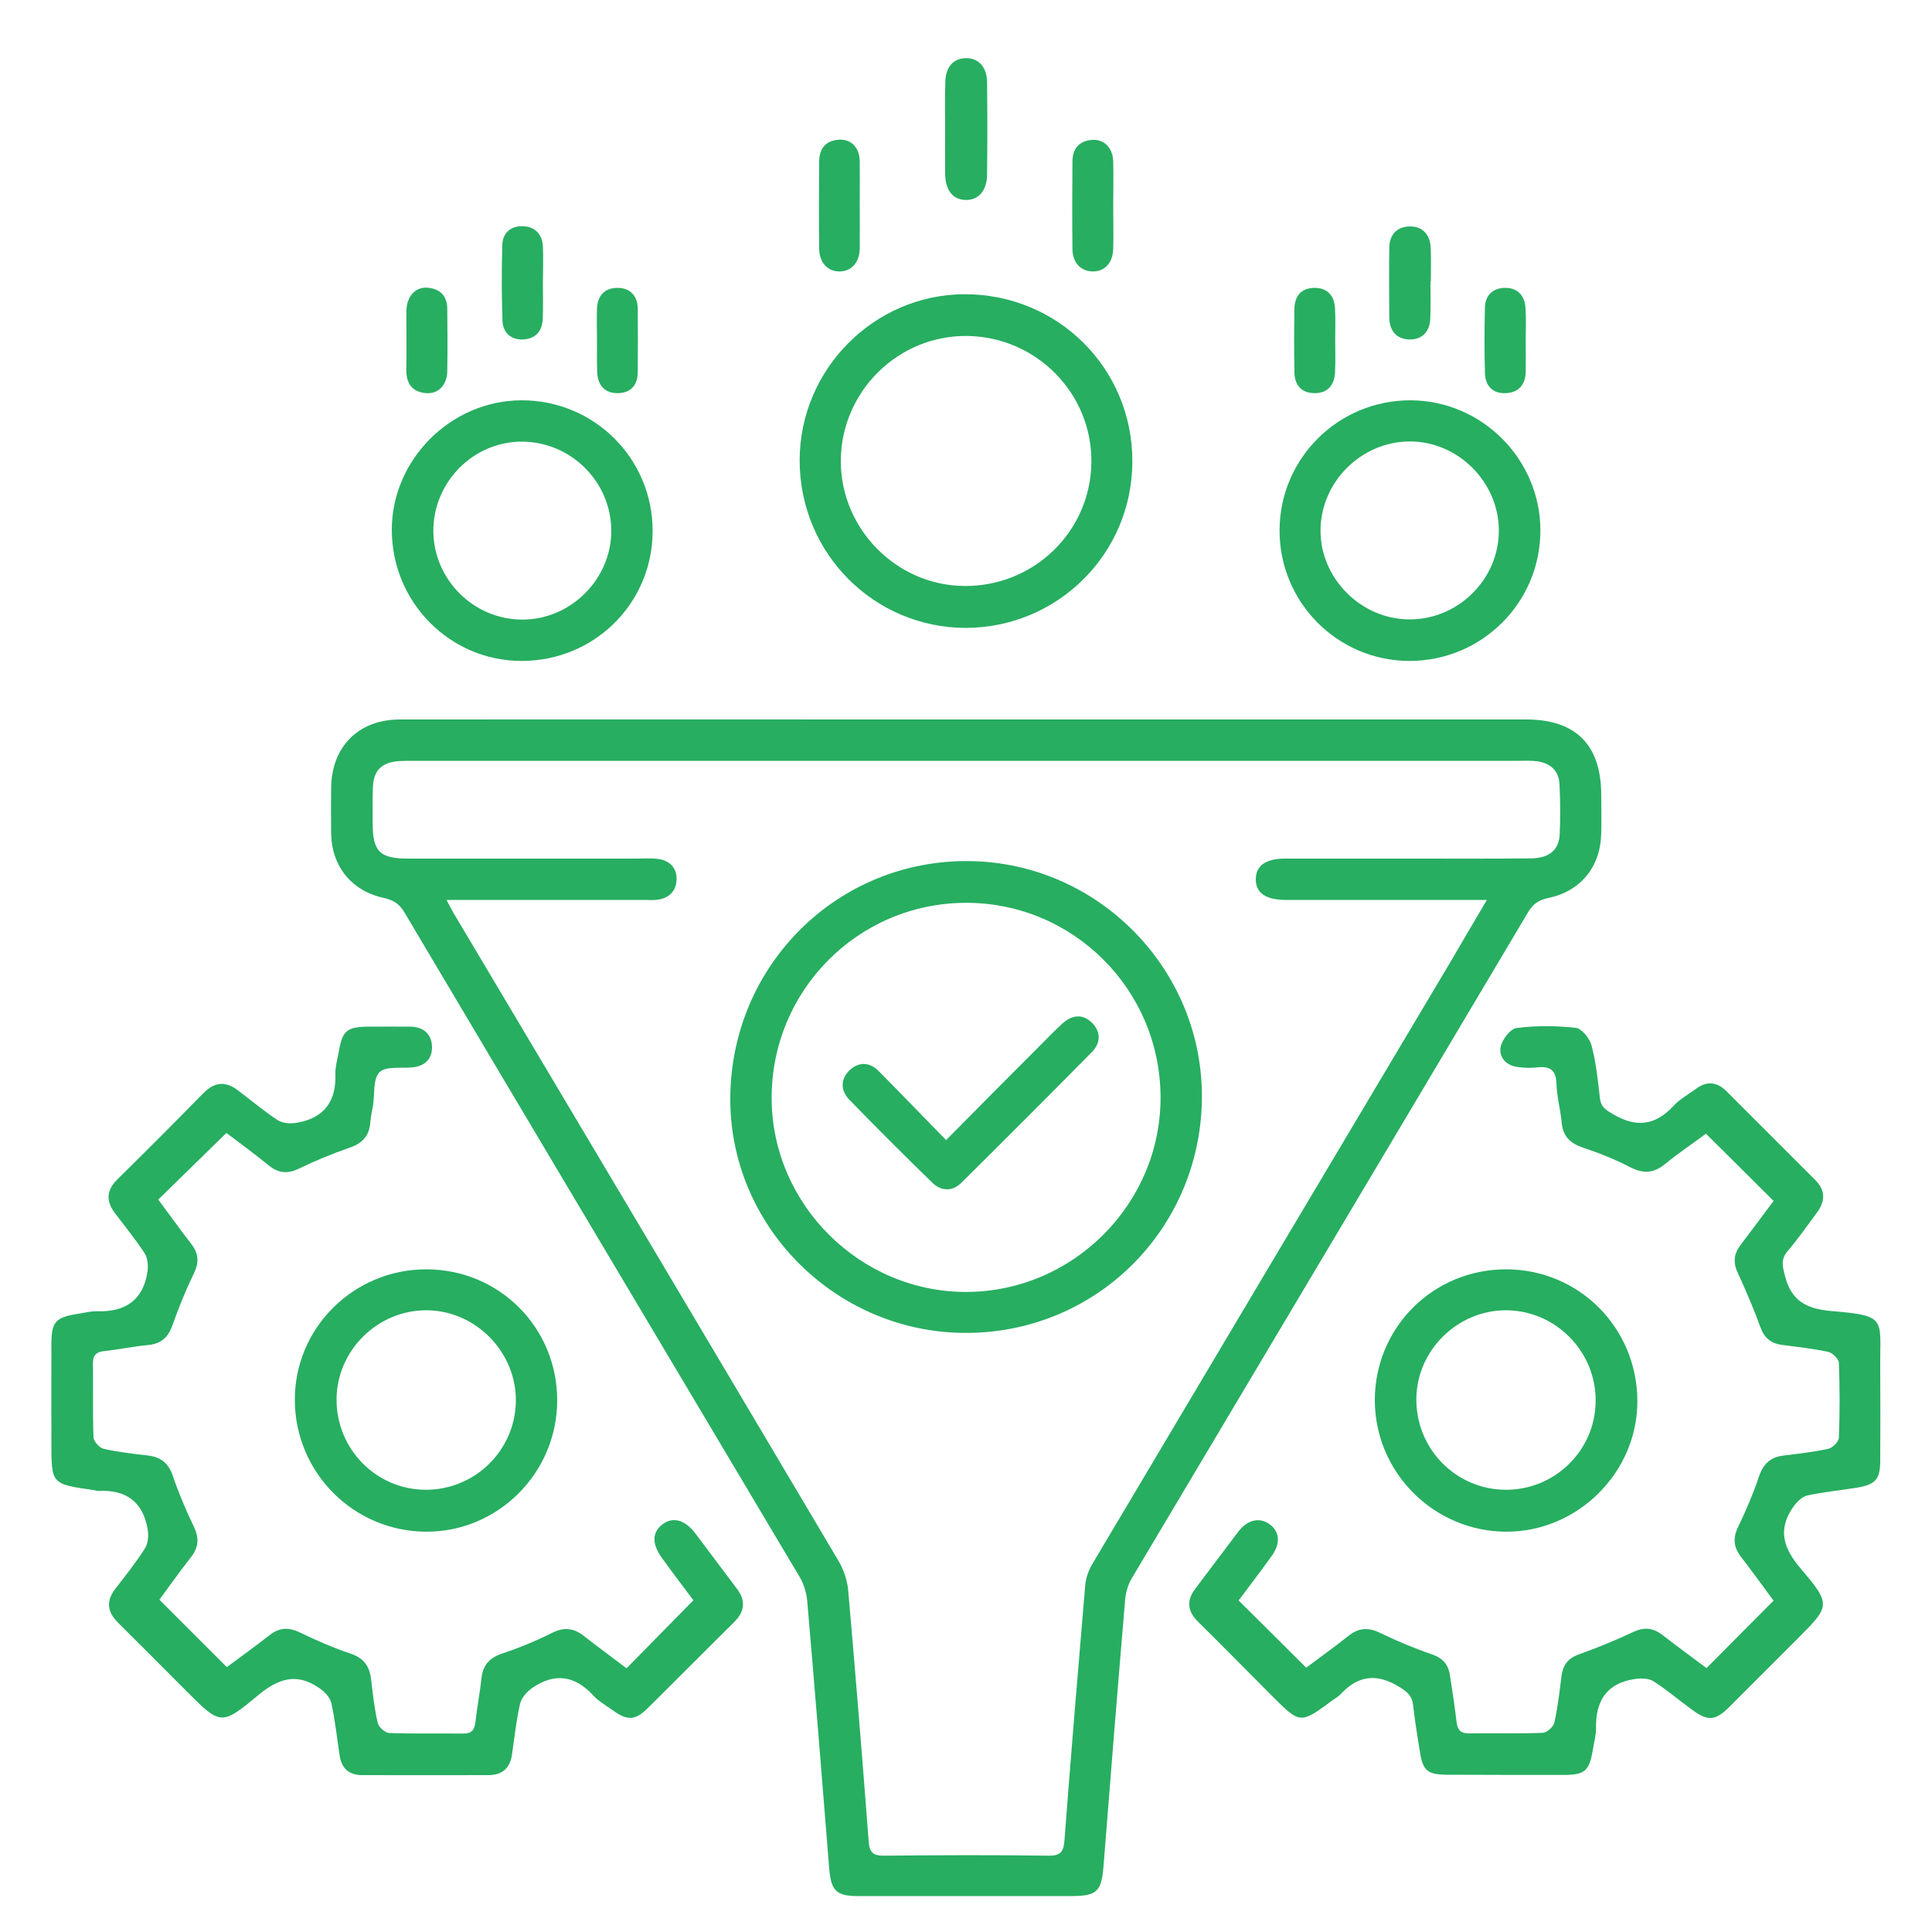 <?xml version="1.0" encoding="utf-8"?>
<!-- Generator: Adobe Illustrator 24.3.0, SVG Export Plug-In . SVG Version: 6.00 Build 0)  -->
<svg version="1.1" id="Layer_1" xmlns="http://www.w3.org/2000/svg" xmlns:xlink="http://www.w3.org/1999/xlink" x="0px" y="0px"
	 viewBox="0 0 100 100" style="enable-background:new 0 0 100 100;" xml:space="preserve">
<style type="text/css">
	.st0{fill:#27AE61;}
</style>
<path class="st0" d="M50.09,37.24c9.64,0,19.27,0,28.91,0c2.56,0,3.87,1.31,3.88,3.89c0,0.67,0.02,1.35,0,2.02
	c-0.04,1.71-1.06,2.98-2.74,3.33c-0.49,0.1-0.8,0.31-1.05,0.74c-6.83,11.5-13.68,22.99-20.52,34.49c-0.18,0.31-0.3,0.7-0.33,1.06
	c-0.39,4.6-0.76,9.2-1.12,13.8c-0.11,1.34-0.33,1.57-1.69,1.57c-3.67,0-7.34,0-11.01,0c-1.14,0-1.4-0.27-1.5-1.42
	c-0.37-4.63-0.74-9.25-1.14-13.87c-0.04-0.41-0.17-0.85-0.38-1.21C34.58,70.17,27.74,58.7,20.93,47.22
	c-0.26-0.44-0.57-0.63-1.05-0.74c-1.68-0.36-2.71-1.63-2.74-3.34c-0.01-0.78-0.01-1.57,0-2.35c0.02-2.14,1.41-3.55,3.56-3.55
	c8.45-0.01,16.9,0,25.34,0C47.39,37.24,48.74,37.24,50.09,37.24z M76.96,46.58c-0.44,0-0.68,0-0.92,0c-3.16,0-6.32,0-9.47,0
	c-1.06,0-1.58-0.36-1.57-1.09c0.01-0.69,0.53-1.05,1.52-1.05c2.13,0,4.26,0,6.4,0c2.11,0,4.21,0.01,6.32-0.01
	c0.93-0.01,1.45-0.42,1.49-1.24c0.04-0.86,0.03-1.73-0.01-2.59c-0.03-0.69-0.45-1.08-1.11-1.19c-0.32-0.05-0.65-0.03-0.97-0.03
	c-19.08,0-38.16,0-57.24,0c-0.27,0-0.54,0-0.81,0.02c-0.86,0.08-1.26,0.5-1.29,1.36c-0.02,0.62-0.01,1.24-0.01,1.86
	c0,1.45,0.37,1.82,1.82,1.82c3.94,0,7.88,0,11.82,0c0.38,0,0.76-0.03,1.13,0.02c0.58,0.07,0.96,0.44,0.96,1.02
	c0,0.61-0.36,1-0.98,1.09c-0.21,0.03-0.43,0.01-0.65,0.01c-3.1,0-6.21,0-9.31,0c-0.28,0-0.57,0-0.97,0c0.2,0.36,0.31,0.6,0.45,0.82
	c6.62,11.13,13.24,22.25,19.84,33.39c0.26,0.44,0.45,0.99,0.5,1.5c0.38,4.33,0.73,8.66,1.06,12.99c0.04,0.58,0.2,0.78,0.81,0.77
	c2.83-0.03,5.67-0.04,8.5,0c0.67,0.01,0.79-0.25,0.83-0.84c0.33-4.38,0.7-8.77,1.07-13.15c0.03-0.36,0.16-0.74,0.34-1.06
	c6.17-10.39,12.35-20.77,18.53-31.15C75.64,48.82,76.25,47.78,76.96,46.58z"/>
<path class="st0" d="M64.11,82.84c1.19,1.18,2.32,2.3,3.5,3.48c0.69-0.52,1.46-1.07,2.19-1.65c0.53-0.42,1.03-0.45,1.64-0.15
	c0.87,0.42,1.77,0.8,2.68,1.11c0.56,0.19,0.85,0.53,0.93,1.09c0.12,0.8,0.25,1.6,0.34,2.4c0.05,0.43,0.22,0.61,0.67,0.6
	c1.27-0.02,2.54,0.02,3.8-0.03c0.21-0.01,0.54-0.31,0.59-0.52c0.18-0.79,0.27-1.6,0.37-2.4c0.07-0.56,0.32-0.93,0.88-1.13
	c0.96-0.35,1.91-0.73,2.84-1.17c0.56-0.26,1.02-0.22,1.5,0.15c0.76,0.59,1.54,1.16,2.29,1.72c1.17-1.18,2.28-2.3,3.47-3.49
	c-0.53-0.71-1.09-1.5-1.68-2.26c-0.39-0.5-0.44-0.98-0.15-1.57c0.41-0.85,0.78-1.72,1.08-2.61c0.22-0.65,0.6-0.99,1.26-1.07
	c0.78-0.1,1.56-0.18,2.32-0.35c0.22-0.05,0.54-0.36,0.55-0.57c0.05-1.29,0.05-2.59,0-3.88c-0.01-0.21-0.33-0.52-0.56-0.57
	c-0.79-0.17-1.6-0.25-2.4-0.36c-0.56-0.08-0.9-0.36-1.1-0.91c-0.35-0.96-0.75-1.9-1.18-2.83c-0.25-0.53-0.19-0.98,0.15-1.43
	c0.59-0.77,1.16-1.55,1.71-2.28c-1.16-1.16-2.29-2.28-3.5-3.48c-0.63,0.47-1.41,0.99-2.13,1.58c-0.58,0.47-1.11,0.5-1.78,0.16
	c-0.79-0.41-1.62-0.74-2.46-1.02c-0.67-0.23-1.04-0.59-1.1-1.31c-0.06-0.67-0.25-1.33-0.27-2c-0.02-0.73-0.36-0.92-1.02-0.84
	c-0.32,0.04-0.65,0.02-0.97-0.02c-0.61-0.07-0.99-0.5-0.9-1.03c0.07-0.38,0.5-0.95,0.83-0.99c1.01-0.13,2.05-0.12,3.06-0.01
	c0.32,0.04,0.73,0.56,0.82,0.92c0.23,0.88,0.33,1.8,0.43,2.71c0.05,0.48,0.32,0.63,0.7,0.85c1.19,0.7,2.18,0.57,3.11-0.44
	c0.32-0.35,0.77-0.59,1.16-0.88c0.57-0.43,1.1-0.36,1.59,0.13c1.53,1.53,3.05,3.05,4.58,4.58c0.53,0.53,0.54,1.08,0.11,1.67
	c-0.5,0.67-0.97,1.36-1.52,2c-0.38,0.44-0.28,0.79-0.15,1.3c0.33,1.31,1.13,1.71,2.41,1.82c2.9,0.24,2.5,0.39,2.52,2.89
	c0.01,1.62,0.01,3.24,0,4.86c0,0.95-0.24,1.23-1.2,1.39c-0.85,0.14-1.72,0.22-2.56,0.4c-0.27,0.06-0.55,0.33-0.73,0.58
	c-0.84,1.19-0.53,2.16,0.4,3.24c1.57,1.85,1.5,1.91-0.24,3.65c-1.17,1.16-2.32,2.33-3.49,3.49c-0.72,0.71-1.09,0.74-1.9,0.15
	c-0.68-0.49-1.31-1.04-2.02-1.49c-0.25-0.16-0.67-0.16-0.99-0.11c-1.42,0.22-2,1.12-1.98,2.51c0.01,0.37-0.1,0.75-0.16,1.12
	c-0.19,1.13-0.41,1.33-1.52,1.33c-2.02,0-4.05,0-6.07-0.01c-0.98-0.01-1.22-0.22-1.37-1.21c-0.13-0.8-0.26-1.6-0.35-2.4
	c-0.05-0.48-0.31-0.69-0.72-0.94c-1.17-0.72-2.14-0.59-3.05,0.4c-0.11,0.12-0.26,0.19-0.39,0.29c-1.68,1.24-1.68,1.24-3.13-0.21
	c-1.28-1.28-2.54-2.57-3.83-3.84c-0.56-0.55-0.62-1.1-0.15-1.72c0.75-0.99,1.49-1.99,2.24-2.97c0.47-0.61,1.1-0.74,1.61-0.36
	c0.52,0.38,0.57,0.99,0.1,1.64C65.26,81.32,64.67,82.09,64.11,82.84z"/>
<path class="st0" d="M11.72,58.64c-1.22,1.19-2.35,2.3-3.53,3.45c0.57,0.76,1.13,1.55,1.72,2.31c0.37,0.48,0.4,0.94,0.13,1.5
	c-0.42,0.87-0.79,1.77-1.11,2.69c-0.23,0.64-0.6,0.97-1.28,1.03c-0.75,0.07-1.49,0.23-2.24,0.31c-0.43,0.04-0.61,0.22-0.6,0.66
	c0.02,1.27-0.02,2.54,0.03,3.81c0.01,0.21,0.31,0.54,0.52,0.59c0.76,0.17,1.54,0.26,2.32,0.35c0.66,0.08,1.05,0.41,1.27,1.06
	c0.3,0.89,0.67,1.76,1.08,2.61c0.28,0.58,0.26,1.06-0.13,1.57c-0.58,0.74-1.13,1.51-1.65,2.22c1.16,1.16,2.29,2.29,3.49,3.49
	c0.68-0.5,1.46-1.07,2.22-1.66c0.51-0.4,0.99-0.41,1.57-0.13c0.85,0.41,1.72,0.79,2.61,1.09c0.7,0.23,0.99,0.66,1.07,1.35
	c0.09,0.75,0.17,1.5,0.34,2.24c0.05,0.21,0.38,0.51,0.59,0.52c1.27,0.05,2.54,0.01,3.81,0.03c0.45,0.01,0.61-0.17,0.66-0.61
	c0.08-0.75,0.23-1.49,0.31-2.24c0.07-0.67,0.39-1.06,1.04-1.28c0.89-0.3,1.77-0.66,2.61-1.08c0.62-0.31,1.12-0.26,1.64,0.15
	c0.74,0.58,1.5,1.13,2.22,1.68c1.16-1.18,2.27-2.31,3.46-3.52c-0.48-0.64-1.05-1.39-1.6-2.15c-0.56-0.76-0.55-1.36,0-1.78
	c0.54-0.41,1.17-0.24,1.71,0.48c0.72,0.95,1.42,1.9,2.14,2.85c0.47,0.62,0.41,1.18-0.14,1.73c-1.5,1.48-2.98,2.98-4.48,4.46
	c-0.64,0.63-1.04,0.65-1.78,0.12c-0.35-0.25-0.74-0.47-1.03-0.78c-0.96-1.05-2.02-1.19-3.18-0.38c-0.26,0.19-0.54,0.5-0.61,0.8
	c-0.2,0.87-0.29,1.75-0.42,2.64c-0.1,0.69-0.49,1.05-1.2,1.06c-2.19,0-4.37,0.01-6.56,0c-0.66,0-1.06-0.34-1.16-1.01
	c-0.14-0.91-0.23-1.82-0.43-2.72c-0.07-0.3-0.36-0.6-0.63-0.78c-1.17-0.81-2.13-0.49-3.19,0.4c-1.88,1.57-1.94,1.5-3.65-0.21
	c-1.18-1.18-2.36-2.37-3.55-3.55c-0.58-0.57-0.66-1.13-0.15-1.79c0.53-0.68,1.07-1.36,1.53-2.09c0.16-0.26,0.19-0.67,0.13-0.99
	c-0.24-1.39-1.1-2.04-2.52-1.97c-0.1,0.01-0.21-0.04-0.32-0.05c-2.14-0.31-2.14-0.31-2.14-2.44c0-1.73-0.01-3.46,0-5.18
	c0.01-1.07,0.23-1.31,1.28-1.48c0.37-0.06,0.75-0.16,1.12-0.15c1.43,0.04,2.34-0.58,2.57-2.02c0.05-0.32,0.02-0.73-0.15-0.99
	c-0.47-0.72-1.02-1.39-1.54-2.08c-0.46-0.61-0.43-1.18,0.13-1.73c1.5-1.48,2.99-2.97,4.46-4.47c0.58-0.59,1.15-0.63,1.79-0.14
	c0.69,0.52,1.35,1.08,2.07,1.55c0.26,0.16,0.68,0.18,1,0.12c1.39-0.25,2.02-1.11,1.97-2.52c-0.01-0.37,0.1-0.75,0.17-1.12
	c0.19-1.14,0.42-1.33,1.6-1.33c0.7,0,1.4-0.01,2.11,0c0.67,0.01,1.1,0.37,1.12,1.03c0.02,0.66-0.39,1.03-1.06,1.08
	c-0.57,0.05-1.35-0.07-1.66,0.25c-0.34,0.35-0.24,1.12-0.33,1.7c-0.05,0.29-0.12,0.58-0.14,0.88c-0.05,0.71-0.41,1.1-1.09,1.33
	c-0.89,0.31-1.77,0.67-2.61,1.08c-0.56,0.27-1.02,0.24-1.5-0.12C13.22,59.76,12.45,59.19,11.72,58.64z"/>
<path class="st0" d="M41.39,23.83c0-4.7,3.84-8.58,8.52-8.6c4.84-0.02,8.72,3.84,8.7,8.67c-0.01,4.75-3.85,8.58-8.61,8.6
	C45.24,32.5,41.39,28.64,41.39,23.83z M50.07,17.39c-3.56-0.05-6.52,2.85-6.55,6.43c-0.03,3.52,2.86,6.48,6.38,6.51
	c3.6,0.04,6.54-2.81,6.59-6.38C56.54,20.38,53.66,17.44,50.07,17.39z"/>
<path class="st0" d="M71.16,72.48c0-3.76,3.01-6.78,6.79-6.78c3.76,0,6.77,3,6.8,6.78c0.03,3.7-3.07,6.81-6.79,6.8
	C74.22,79.27,71.17,76.22,71.16,72.48z M77.9,77.11c2.56,0.03,4.66-2.02,4.69-4.56c0.04-2.58-2.06-4.72-4.63-4.73
	c-2.5-0.01-4.61,2.05-4.65,4.54C73.27,74.96,75.32,77.08,77.9,77.11z"/>
<path class="st0" d="M22.08,65.7c3.77,0.01,6.77,3.02,6.76,6.8c-0.01,3.75-3.08,6.81-6.81,6.78c-3.75-0.03-6.76-3.07-6.77-6.82
	C15.25,68.73,18.31,65.69,22.08,65.7z M21.99,77.11c2.56,0.03,4.66-2.01,4.71-4.55c0.05-2.56-2.07-4.73-4.62-4.74
	c-2.54-0.01-4.65,2.08-4.66,4.61C17.41,74.99,19.45,77.08,21.99,77.11z"/>
<path class="st0" d="M27,34.21c-3.71,0-6.71-3.03-6.72-6.77c-0.01-3.64,3.05-6.71,6.71-6.72c3.77-0.01,6.8,3.02,6.79,6.78
	C33.77,31.23,30.76,34.21,27,34.21z M27.06,32.07c2.5-0.01,4.59-2.11,4.58-4.61c-0.01-2.51-2.07-4.58-4.6-4.6
	c-2.54-0.02-4.63,2.1-4.61,4.65C22.46,30.03,24.54,32.08,27.06,32.07z"/>
<path class="st0" d="M72.94,34.21c-3.72-0.01-6.73-3.05-6.71-6.78c0.02-3.72,3.05-6.72,6.78-6.71c3.68,0.01,6.7,3.03,6.72,6.7
	C79.75,31.18,76.7,34.22,72.94,34.21z M77.58,27.45c-0.01-2.5-2.11-4.6-4.6-4.6c-2.51,0-4.61,2.08-4.63,4.58
	c-0.02,2.52,2.12,4.65,4.65,4.63C75.52,32.04,77.59,29.95,77.58,27.45z"/>
<path class="st0" d="M48.92,6.65c0-0.81-0.02-1.62,0.01-2.42c0.02-0.79,0.44-1.23,1.1-1.22c0.64,0.01,1.06,0.48,1.06,1.26
	c0.02,1.59,0.02,3.18,0,4.77c-0.01,0.83-0.44,1.32-1.1,1.31c-0.67-0.01-1.05-0.49-1.07-1.34C48.91,8.21,48.92,7.43,48.92,6.65z"/>
<path class="st0" d="M44.5,10.62c0,0.75,0.01,1.51,0,2.26c-0.02,0.72-0.44,1.17-1.05,1.17c-0.61,0-1.04-0.45-1.05-1.18
	c-0.02-1.51-0.01-3.01,0-4.52c0.01-0.66,0.33-1.07,1.02-1.12c0.64-0.04,1.07,0.41,1.08,1.12C44.51,9.12,44.5,9.87,44.5,10.62z"/>
<path class="st0" d="M57.62,10.7c0,0.73,0.02,1.45,0,2.18c-0.02,0.73-0.44,1.17-1.06,1.17c-0.62-0.01-1.05-0.45-1.05-1.17
	c-0.02-1.51-0.01-3.01,0-4.52c0-0.66,0.34-1.07,1.02-1.12c0.62-0.04,1.07,0.41,1.09,1.12C57.64,9.14,57.62,9.92,57.62,10.7
	C57.62,10.7,57.62,10.7,57.62,10.7z"/>
<path class="st0" d="M74.04,14.57c0,0.65,0.02,1.3-0.01,1.94c-0.03,0.67-0.44,1.08-1.09,1.06c-0.66-0.02-1.02-0.45-1.03-1.12
	c-0.01-1.21-0.02-2.43,0-3.64c0.01-0.67,0.4-1.08,1.06-1.09c0.66-0.01,1.04,0.42,1.08,1.07c0.03,0.59,0.01,1.19,0.01,1.78
	C74.05,14.57,74.04,14.57,74.04,14.57z"/>
<path class="st0" d="M28.1,14.68c0,0.62,0.02,1.24-0.01,1.85c-0.03,0.63-0.39,1.01-1.01,1.04c-0.63,0.03-1.05-0.35-1.07-0.96
	c-0.05-1.31-0.05-2.63-0.01-3.94c0.02-0.63,0.46-0.99,1.08-0.96c0.61,0.02,0.99,0.42,1.02,1.04C28.13,13.39,28.1,14.03,28.1,14.68
	C28.1,14.68,28.1,14.68,28.1,14.68z"/>
<path class="st0" d="M30.9,17.58c0-0.54-0.02-1.07,0-1.61c0.03-0.66,0.39-1.07,1.06-1.07c0.66,0,1.04,0.41,1.05,1.08
	c0.01,1.1,0.01,2.2,0,3.3c-0.01,0.67-0.38,1.07-1.05,1.07c-0.67,0-1.02-0.42-1.05-1.08C30.89,18.71,30.9,18.14,30.9,17.58z"/>
<path class="st0" d="M69.11,17.58c0,0.56,0.02,1.13-0.01,1.69c-0.03,0.65-0.37,1.08-1.05,1.08c-0.66,0-1.04-0.39-1.05-1.07
	c-0.02-1.1-0.02-2.2,0-3.3c0.01-0.66,0.36-1.08,1.04-1.08c0.67,0,1.03,0.41,1.06,1.07C69.13,16.5,69.11,17.04,69.11,17.58z"/>
<path class="st0" d="M78.97,17.63c0,0.54,0.01,1.07,0,1.61c-0.01,0.67-0.37,1.08-1.03,1.11c-0.67,0.03-1.06-0.37-1.08-1.04
	c-0.03-1.13-0.03-2.26,0-3.38c0.01-0.63,0.39-1.01,1.01-1.03c0.67-0.02,1.05,0.39,1.09,1.04C79,16.5,78.97,17.07,78.97,17.63z"/>
<path class="st0" d="M21.04,17.64c0-0.54-0.02-1.08,0-1.61c0.03-0.71,0.47-1.18,1.08-1.14c0.66,0.05,1.03,0.43,1.03,1.1
	c0.01,1.07,0.02,2.15,0,3.22c-0.01,0.72-0.46,1.18-1.08,1.14c-0.72-0.05-1.04-0.49-1.04-1.18C21.04,18.66,21.04,18.15,21.04,17.64z"
	/>
<path class="st0" d="M37.8,56.77c0.07-6.86,5.59-12.29,12.39-12.2c6.69,0.09,12.1,5.64,12.02,12.32
	c-0.09,6.82-5.58,12.19-12.38,12.1C43.16,68.9,37.73,63.39,37.8,56.77z M60.07,56.78c-0.02-5.58-4.55-10.08-10.11-10.05
	c-5.57,0.03-10.05,4.56-10.02,10.15c0.03,5.49,4.61,10.02,10.11,9.99C55.57,66.84,60.09,62.29,60.07,56.78z"/>
<path class="st0" d="M48.97,59.01c1.69-1.71,3.28-3.31,4.88-4.91c0.38-0.38,0.75-0.77,1.15-1.13c0.49-0.44,1.04-0.51,1.52-0.03
	c0.48,0.47,0.45,1.06-0.01,1.52c-2.23,2.26-4.48,4.51-6.74,6.75c-0.47,0.47-1.05,0.46-1.52,0c-1.45-1.41-2.88-2.84-4.29-4.29
	c-0.46-0.48-0.46-1.06,0.01-1.52c0.47-0.45,1.04-0.44,1.51,0.04C46.61,56.58,47.73,57.74,48.97,59.01z"/>
</svg>
